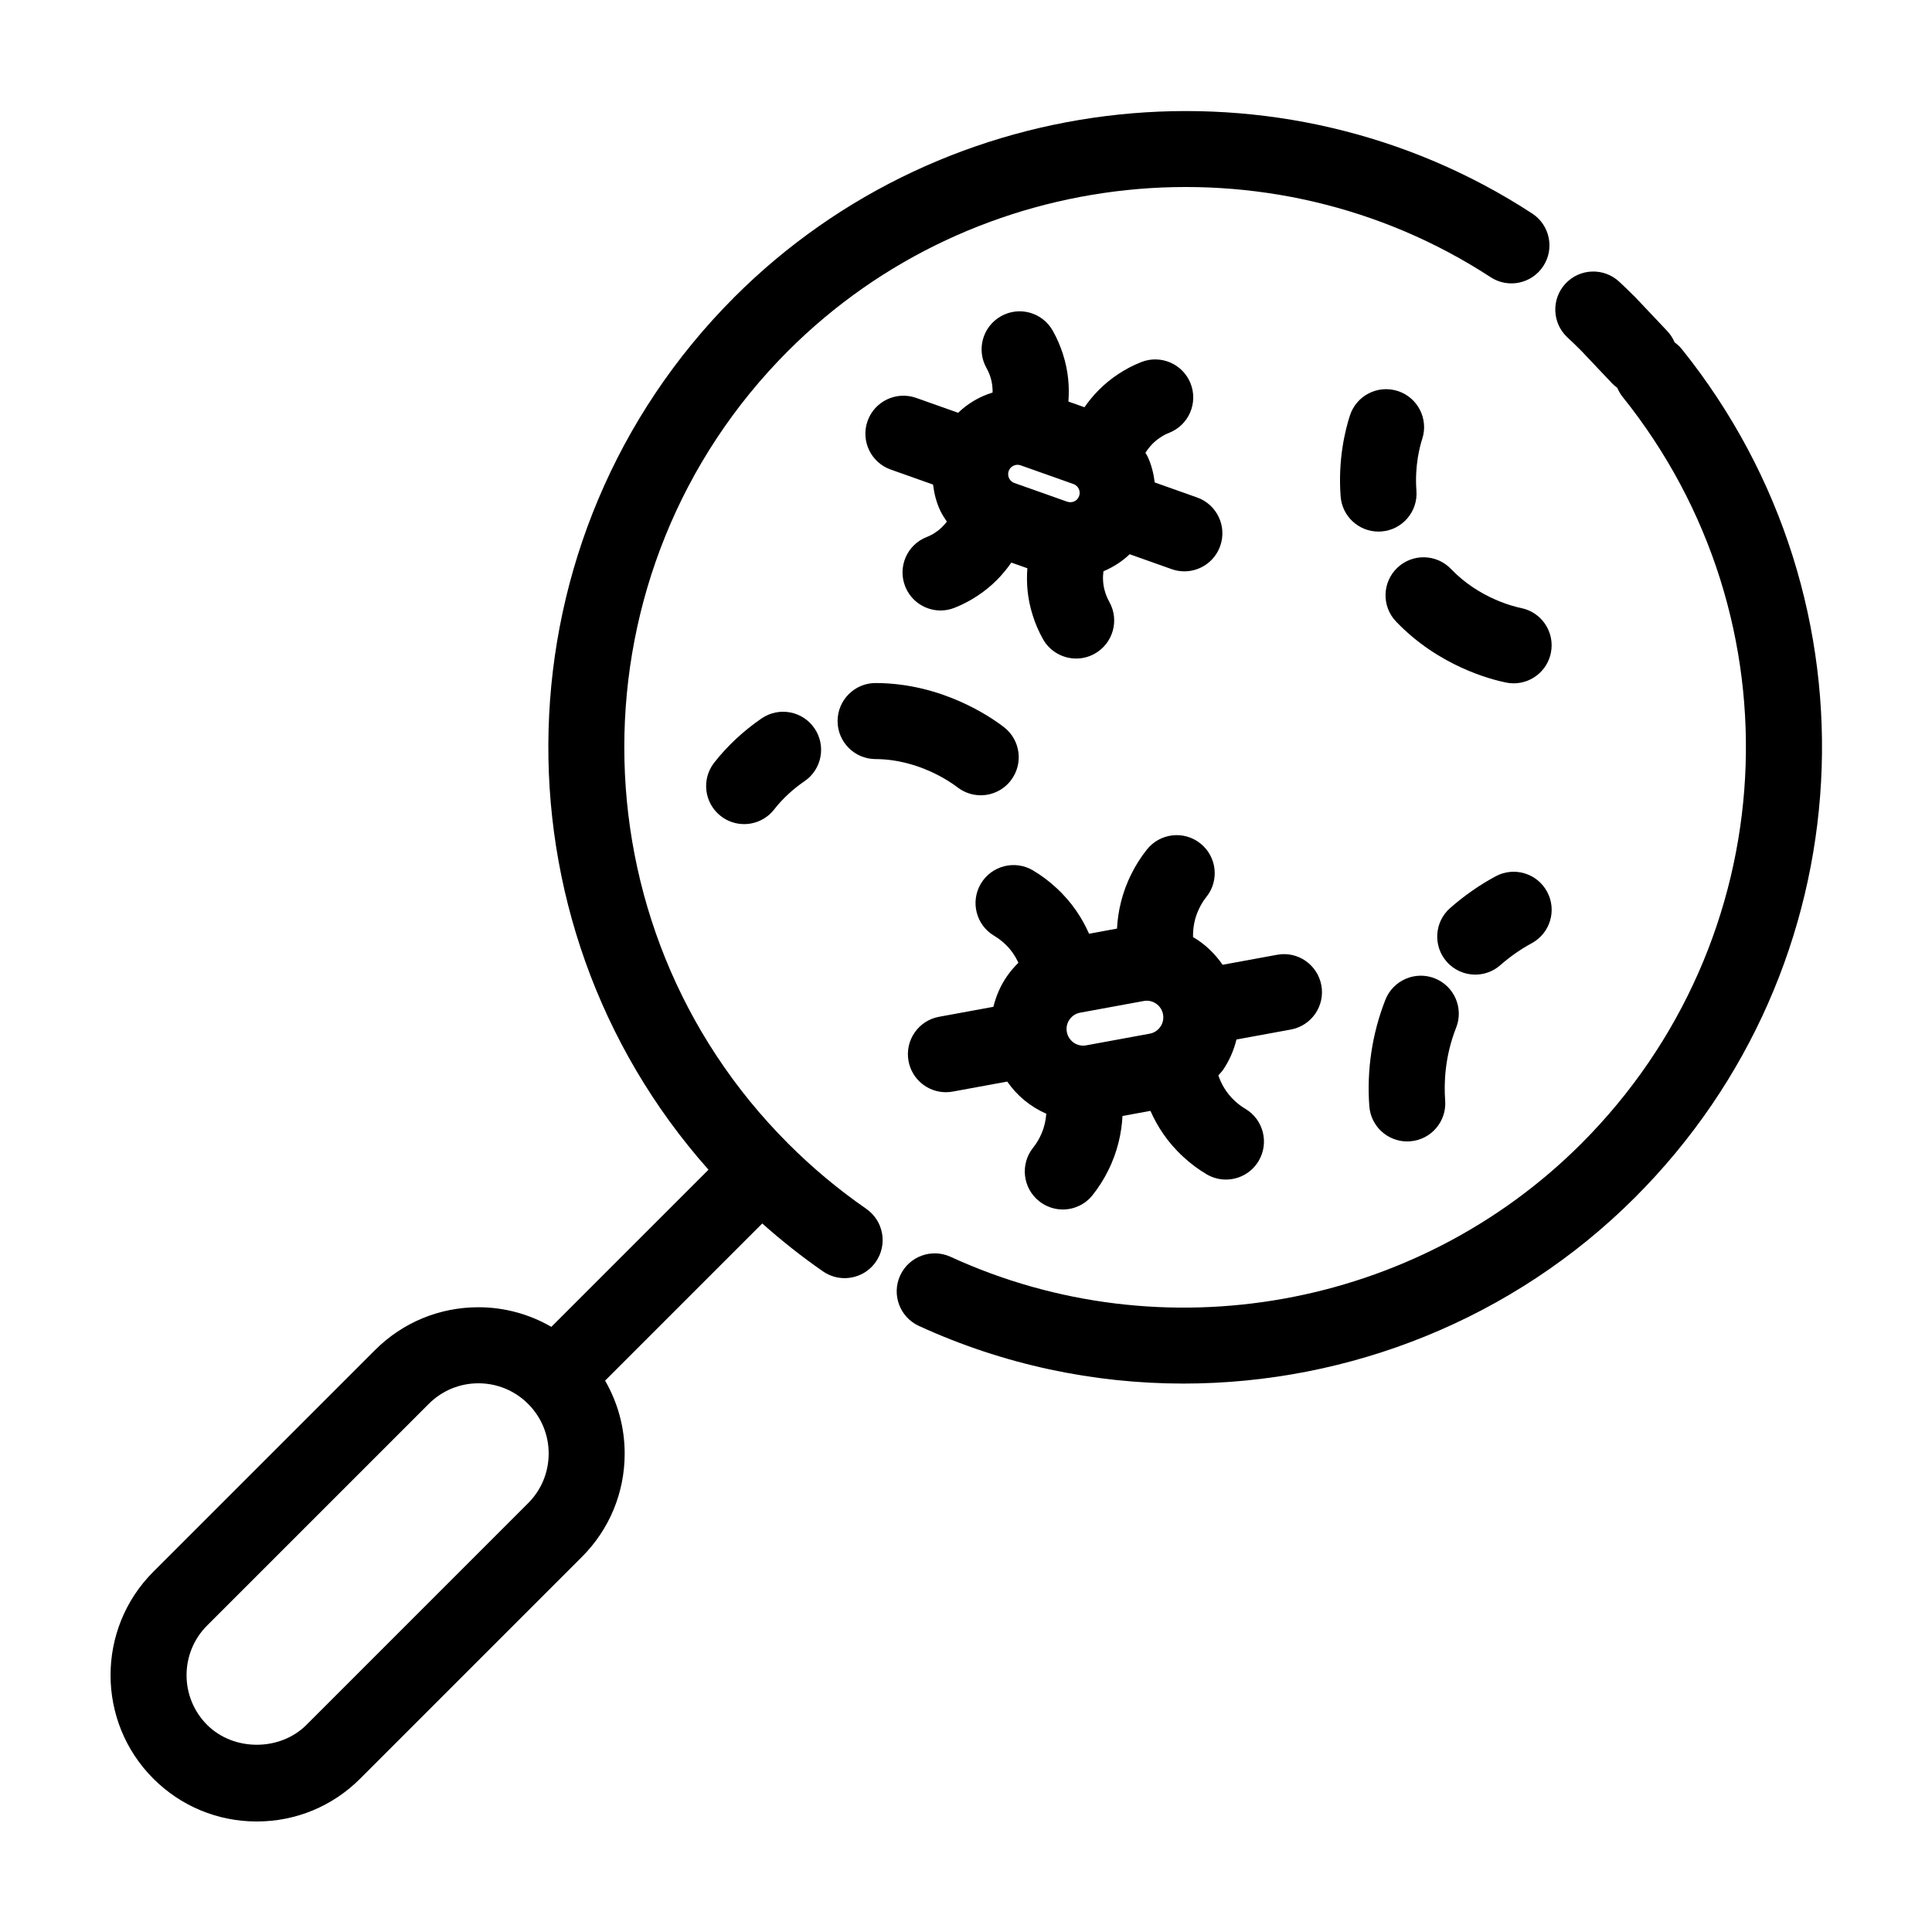 <?xml version="1.0" encoding="UTF-8"?>
<!-- The Best Svg Icon site in the world: iconSvg.co, Visit us! https://iconsvg.co -->
<svg fill="#000000" width="800px" height="800px" version="1.1" viewBox="144 144 512 512" xmlns="http://www.w3.org/2000/svg">
 <g>
  <path d="m587.79 234.73c-0.469-1.09-1.109-2.125-1.98-3.027l-3.258-3.449c-2.312-2.453-4.984-5.273-5.262-5.562-1.375-1.367-2.769-2.719-4.18-4.035-4.074-3.789-10.453-3.562-14.242 0.508-3.793 4.074-3.566 10.449 0.504 14.242 1.246 1.152 2.469 2.344 3.602 3.473 0.398 0.406 2.812 2.969 4.922 5.203 1.727 1.824 3.258 3.449 3.449 3.641 0.387 0.398 0.812 0.727 1.246 1.043 0.352 0.816 0.777 1.605 1.355 2.332 47.516 59.141 42.828 144.26-10.902 197.99-43.754 43.754-110.92 55.812-167.13 29.98-5.059-2.316-11.039-0.105-13.359 4.949-2.324 5.055-0.105 11.039 4.949 13.359 22.406 10.293 46.336 15.285 70.113 15.285 43.977 0 87.43-17.086 119.68-49.332 61.016-61.012 66.332-157.68 12.363-224.86-0.551-0.676-1.191-1.234-1.863-1.738z"/>
  <path d="m373.57 464.35c-7.352-5.082-14.305-10.891-20.672-17.262-57.934-57.938-57.934-152.2 0-210.14 49.422-49.418 127.71-57.609 186.14-19.484 4.66 3.043 10.902 1.727 13.945-2.934s1.727-10.902-2.934-13.945c-66.375-43.309-155.28-33.996-211.4 22.121-63.398 63.398-65.684 165.1-6.891 231.28l-41.645 41.645c-5.82-3.367-12.43-5.195-19.324-5.195-10.359 0-20.094 4.035-27.414 11.359l-58.742 58.738c-15.113 15.109-15.113 39.707 0 54.824 7.324 7.32 17.059 11.355 27.41 11.355 10.359 0 20.094-4.035 27.414-11.355l58.734-58.734c7.324-7.32 11.355-17.059 11.355-27.406 0-6.902-1.828-13.512-5.188-19.332l41.648-41.648c5.125 4.555 10.496 8.82 16.098 12.695 1.75 1.211 3.75 1.789 5.723 1.789 3.199 0 6.344-1.516 8.297-4.344 3.164-4.582 2.019-10.859-2.559-14.023zm-89.625 78.023-58.73 58.734c-7.031 7.027-19.301 7.027-26.328 0-7.262-7.262-7.262-19.07 0-26.328l58.738-58.734c3.516-3.516 8.188-5.457 13.164-5.457 4.973 0 9.648 1.941 13.164 5.457s5.453 8.191 5.453 13.164c-0.008 4.973-1.941 9.648-5.461 13.164z"/>
  <path d="m345.86 334.37c-4.758 3.238-9.105 7.297-12.586 11.734-3.43 4.383-2.66 10.715 1.723 14.148 1.844 1.445 4.031 2.144 6.203 2.144 2.992 0 5.953-1.328 7.941-3.863 2.211-2.832 4.996-5.422 8.055-7.5 4.602-3.133 5.789-9.402 2.66-14-3.125-4.606-9.395-5.793-13.996-2.664z"/>
  <path d="m365.97 335.06c-0.016 5.562 4.484 10.09 10.047 10.105 11.48 0.035 20.129 6.246 21.738 7.492 1.832 1.41 3.996 2.098 6.141 2.098 3.019 0 6.004-1.352 7.984-3.926 3.394-4.41 2.578-10.734-1.828-14.133-3.543-2.731-16.453-11.637-33.98-11.684h-0.031c-5.547 0-10.055 4.492-10.07 10.047z"/>
  <path d="m524.22 403.27c-5.176-2.035-11.027 0.5-13.074 5.672-3.5 8.867-4.977 18.625-4.262 28.227 0.398 5.297 4.816 9.324 10.039 9.324 0.25 0 0.504-0.012 0.762-0.031 5.551-0.414 9.715-5.25 9.301-10.801-0.344-4.586-0.117-11.664 2.906-19.32 2.043-5.172-0.492-11.02-5.672-13.07z"/>
  <path d="m541.61 399.77c2.574-2.262 5.367-4.211 8.305-5.801 4.898-2.641 6.727-8.75 4.086-13.648-2.641-4.902-8.746-6.731-13.652-4.086-4.277 2.309-8.332 5.141-12.051 8.41-4.176 3.672-4.586 10.039-0.906 14.219 1.996 2.262 4.769 3.422 7.566 3.422 2.363-0.004 4.742-0.828 6.652-2.516z"/>
  <path d="m514.44 247.63c-5.305-1.719-10.977 1.18-12.695 6.473-1.238 3.812-3.203 11.668-2.465 21.453 0.398 5.297 4.816 9.32 10.035 9.32 0.25 0 0.516-0.012 0.77-0.031 5.551-0.418 9.707-5.262 9.285-10.809-0.5-6.578 0.91-11.785 1.535-13.719 1.723-5.281-1.172-10.973-6.465-12.688z"/>
  <path d="m547.12 305.14c-1.797-0.363-11.145-2.57-18.582-10.348-3.848-4.016-10.227-4.156-14.246-0.316-4.019 3.848-4.168 10.223-0.316 14.246 11.309 11.82 25.176 15.359 29.156 16.164 0.676 0.137 1.344 0.203 2.004 0.203 4.699 0 8.902-3.301 9.863-8.082 1.105-5.453-2.422-10.77-7.879-11.867z"/>
  <path d="m471.68 419.48 14.402-2.641c5.473-1.004 9.098-6.254 8.09-11.723-1.008-5.477-6.262-9.117-11.73-8.09l-14.438 2.648c-2.07-2.988-4.707-5.527-7.836-7.336-0.035-2.273 0.301-4.992 1.758-7.848 0.492-0.988 1.082-1.918 1.812-2.836 3.457-4.363 2.715-10.699-1.652-14.156-4.359-3.457-10.699-2.715-14.152 1.648-1.602 2.023-2.926 4.106-4.012 6.277-2.641 5.195-3.672 10.27-3.906 14.664l-7.406 1.359c-1.77-4.019-4.519-8.379-8.801-12.262-1.844-1.707-3.82-3.18-6.039-4.504-4.777-2.856-10.965-1.293-13.82 3.481-2.852 4.777-1.289 10.965 3.488 13.816 1.008 0.605 1.891 1.258 2.766 2.066 1.762 1.602 2.883 3.402 3.688 5.094-1.117 1.094-2.141 2.297-3.055 3.613-1.715 2.484-2.875 5.223-3.578 8.066l-14.402 2.644c-5.473 1.004-9.094 6.254-8.09 11.73 0.891 4.856 5.133 8.258 9.898 8.258 0.605 0 1.219-0.055 1.832-0.168l14.434-2.648c2.594 3.75 6.16 6.691 10.344 8.516-0.152 1.91-0.594 4.031-1.707 6.211-0.492 0.988-1.082 1.91-1.805 2.82-3.461 4.359-2.731 10.699 1.629 14.16 1.855 1.473 4.066 2.188 6.258 2.188 2.969 0 5.91-1.305 7.898-3.809 1.582-1.996 2.949-4.137 4.019-6.289 2.644-5.199 3.672-10.277 3.906-14.68l7.406-1.359c1.77 4.019 4.519 8.387 8.805 12.277 1.848 1.707 3.824 3.184 6.047 4.508 1.617 0.961 3.394 1.422 5.148 1.422 3.43 0 6.781-1.754 8.664-4.918 2.852-4.781 1.285-10.969-3.492-13.816-1.008-0.598-1.891-1.254-2.754-2.055-2.387-2.168-3.664-4.641-4.422-6.805 0.398-0.492 0.855-0.918 1.223-1.445 1.719-2.5 2.875-5.234 3.582-8.082zm-39.828 1.547c-2.434 0.449-4.695-1.18-5.129-3.543-0.289-1.562 0.316-2.731 0.707-3.289 0.387-0.559 1.266-1.543 2.832-1.828l16.832-3.09c0.273-0.051 0.543-0.074 0.812-0.074 2.109 0 3.926 1.523 4.309 3.613 0.289 1.562-0.316 2.734-0.707 3.293-0.387 0.559-1.27 1.543-2.832 1.828z"/>
  <path d="m397.92 253.39-11.141-3.949c-5.25-1.844-11.008 0.891-12.863 6.125-1.863 5.246 0.883 11.008 6.125 12.867l11.227 3.981c0.297 2.383 0.875 4.746 1.945 6.977 0.484 1.012 1.098 1.93 1.715 2.848-0.797 1.02-1.742 2.031-3.059 2.891-0.715 0.48-1.473 0.871-2.324 1.203-5.176 2.051-7.703 7.906-5.656 13.082 1.566 3.953 5.359 6.367 9.371 6.367 1.234 0 2.492-0.23 3.707-0.715 2.144-0.852 4.188-1.914 5.984-3.113 4.035-2.629 6.934-5.789 9.059-8.867l4.254 1.508c-0.289 3.715-0.035 7.965 1.426 12.5 0.672 2.156 1.551 4.203 2.699 6.258 1.844 3.305 5.273 5.164 8.812 5.164 1.664 0 3.344-0.406 4.902-1.281 4.856-2.711 6.602-8.848 3.891-13.707-0.457-0.82-0.805-1.613-1.09-2.519-0.66-2.055-0.695-3.981-0.484-5.613 2.57-1.09 4.941-2.59 6.949-4.519l11.133 3.949c1.113 0.395 2.254 0.586 3.367 0.586 4.144 0 8.031-2.586 9.496-6.711 1.863-5.246-0.883-11.008-6.125-12.867l-11.227-3.981c-0.297-2.383-0.875-4.746-1.941-6.977-0.145-0.309-0.363-0.562-0.52-0.867 0.871-1.406 2.125-2.891 3.969-4.098 0.734-0.492 1.5-0.891 2.336-1.219 5.176-2.051 7.703-7.906 5.656-13.082-2.051-5.168-7.898-7.699-13.078-5.652-2.117 0.84-4.152 1.898-5.984 3.113-4.031 2.629-6.926 5.785-9.055 8.855l-4.258-1.512c0.289-3.715 0.031-7.965-1.43-12.508-0.676-2.156-1.586-4.262-2.711-6.258-2.731-4.856-8.863-6.594-13.723-3.848-4.852 2.727-6.574 8.867-3.848 13.719 0.441 0.797 0.789 1.582 1.074 2.484 0.457 1.43 0.562 2.762 0.551 4.016-3.441 1.062-6.57 2.894-9.133 5.371zm30.547 18.883c0.801 0.289 1.211 0.852 1.41 1.273 0.203 0.422 0.383 1.094 0.102 1.895-0.527 1.5-2.035 1.898-3.164 1.512l-13.992-4.957c-0.801-0.289-1.211-0.852-1.41-1.273-0.203-0.422-0.383-1.094-0.098-1.895 0.402-1.145 1.465-1.652 2.336-1.652 0.277 0 0.555 0.051 0.832 0.141z"/>
 </g>
</svg>